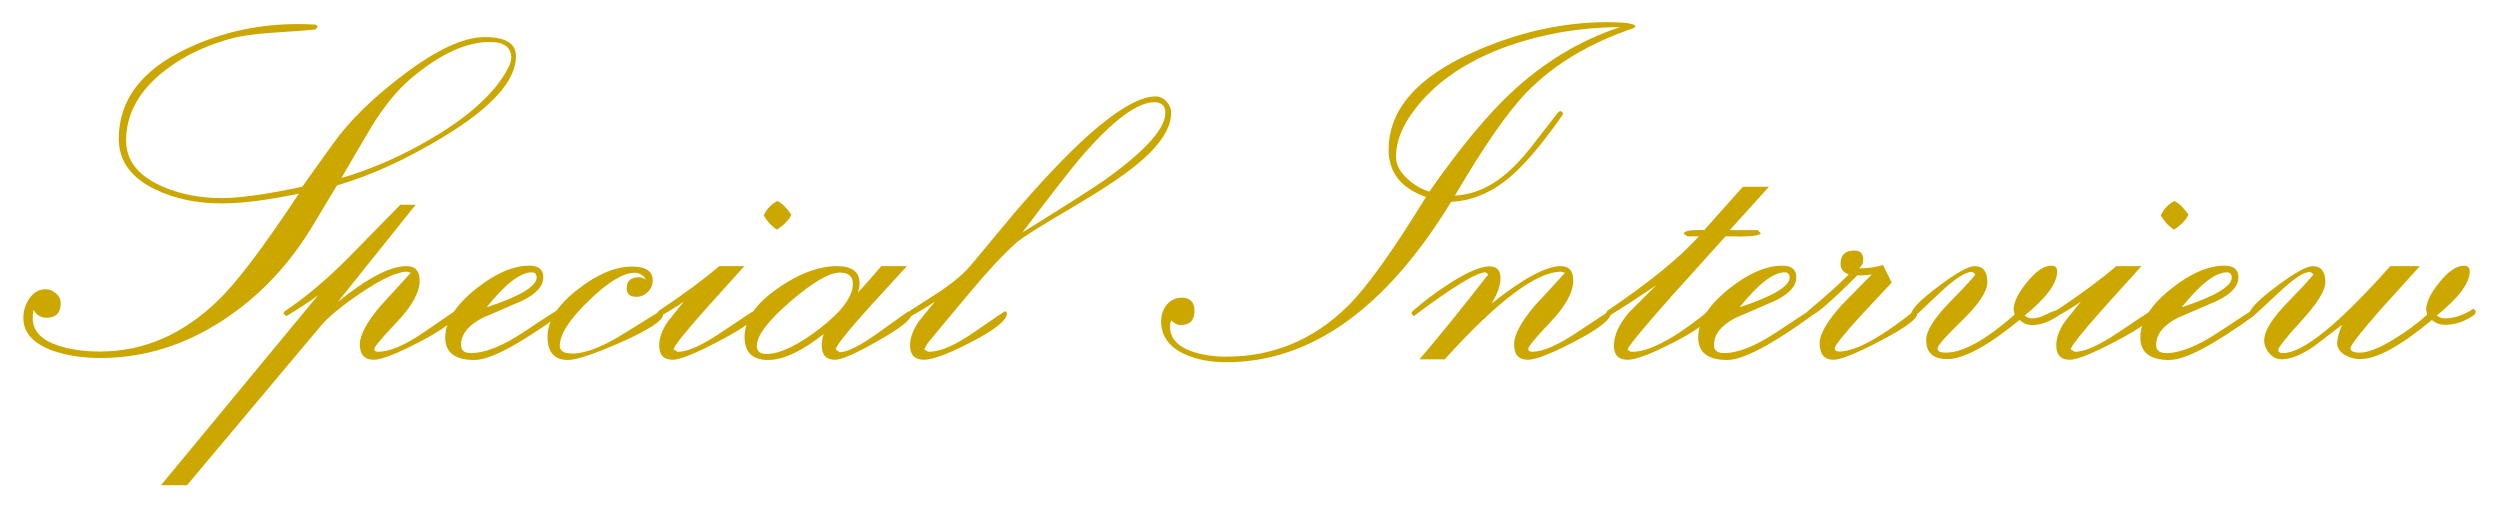 <svg width="494" height="100" viewBox="0 0 494 100" fill="none" xmlns="http://www.w3.org/2000/svg">
<g filter="url(#filter0_d_2036_42)">
<path d="M462.788 60.188C460.913 61.624 459.038 63.06 457.163 64.495C454.673 66.165 452.563 67 450.835 67C449.927 67 449.136 66.619 448.462 65.857C447.759 65.066 447.407 64.202 447.407 63.265C447.407 61.39 449.019 58.812 452.241 55.53C455.464 52.22 457.09 50.433 457.119 50.169L456.504 49.73C455.273 49.671 453.091 51.136 449.956 54.124C446.792 57.112 445.137 58.606 444.99 58.606L444.419 58.167C444.448 57.112 446.25 55.252 449.824 52.586C453.398 49.92 455.786 48.587 456.987 48.587C458.657 48.587 459.492 49.642 459.492 51.751C459.492 53.392 457.939 55.911 454.834 59.31C451.729 62.708 450.176 64.656 450.176 65.154C450.176 65.564 450.498 65.769 451.143 65.769C455.068 65.769 462.129 60.042 472.324 48.587H478.169C475.649 51.37 473.13 54.153 470.61 56.937C466.509 61.595 464.458 64.217 464.458 64.803C464.458 65.389 465.073 65.682 466.304 65.682C467.974 65.682 470.303 64.744 473.291 62.869C475.635 61.434 477.744 59.866 479.619 58.167C479.473 57.581 479.399 57.288 479.399 57.288C479.399 55.765 480.264 53.948 481.992 51.839C483.779 49.612 485.405 48.499 486.87 48.499C487.632 48.499 488.013 48.88 488.013 49.642C488.013 51.927 485.845 54.827 481.509 58.343C481.978 58.724 482.52 58.914 483.135 58.914C484.951 58.914 486.841 58.27 488.804 56.98L489.243 57.596L488.979 58.167C487.104 59.515 485.142 60.188 483.091 60.188C482.153 60.188 481.304 59.866 480.542 59.222C474.36 64.378 469.629 66.956 466.348 66.956C465.293 66.956 464.312 66.692 463.403 66.165C462.349 65.55 461.821 64.744 461.821 63.748C461.821 62.957 462.144 61.77 462.788 60.188Z" fill="#CCA700"/>
</g>
<g filter="url(#filter1_d_2036_42)">
<path d="M444.99 57.332L445.43 58.035L445.254 58.475C437.256 64.246 431.733 67.132 428.687 67.132C424.849 67.132 422.93 65.652 422.93 62.693C422.93 59.529 424.937 56.336 428.95 53.113C432.788 50.037 436.318 48.499 439.541 48.499C441.387 48.499 442.31 49.261 442.31 50.784C442.31 52.542 440.903 54.095 438.091 55.442C435.483 56.556 432.876 57.684 430.269 58.826C427.456 60.291 426.05 62.078 426.05 64.188C426.05 65.242 426.709 65.769 428.027 65.769C430.811 65.769 434.312 64.363 438.53 61.551C442.778 58.738 444.932 57.332 444.99 57.332ZM431.104 56.717C437.695 54.549 440.991 52.586 440.991 50.828C440.991 50.154 440.669 49.817 440.024 49.817C437.769 49.817 434.795 52.117 431.104 56.717Z" fill="#CCA700"/>
</g>
<g filter="url(#filter2_d_2036_42)">
<path d="M432.422 38.392C432.012 39.417 431.06 40.413 429.565 41.38C428.481 40.648 427.617 39.71 426.973 38.567C427.529 37.337 428.423 36.385 429.653 35.711C430.562 36.15 431.484 37.044 432.422 38.392ZM423.149 48.587C420.601 51.399 418.052 54.227 415.503 57.068C411.343 61.756 409.233 64.407 409.175 65.022L409.922 65.506C411.797 65.594 414.727 64.29 418.711 61.595C422.842 58.812 424.966 57.42 425.083 57.42L425.479 58.035C425.42 59.09 422.974 60.877 418.14 63.397C413.481 65.857 410.435 67.088 408.999 67.088C407.212 67.088 406.318 66.136 406.318 64.231C406.318 62.767 406.89 61.199 408.032 59.529C408.12 59.412 409.175 58.094 411.196 55.574C409.966 56.482 408.369 57.464 406.406 58.519L405.923 57.947L406.23 57.42C411.123 54.168 415.107 51.224 418.184 48.587H423.149Z" fill="#CCA700"/>
</g>
<g filter="url(#filter3_d_2036_42)">
<path d="M382.852 64.891C382.852 65.418 383.408 65.682 384.521 65.682C387.861 65.682 392.388 63.177 398.101 58.167C397.954 57.581 397.881 57.288 397.881 57.288C397.881 55.765 398.745 53.948 400.474 51.839C402.261 49.612 403.887 48.499 405.352 48.499C406.113 48.499 406.494 48.88 406.494 49.642C406.494 51.985 404.355 54.886 400.078 58.343C400.518 58.724 401.016 58.914 401.572 58.914C402.363 58.914 403.257 58.665 404.253 58.167C405.249 57.669 405.967 57.391 406.406 57.332L406.846 57.991L406.582 58.475C404.854 59.647 403.154 60.232 401.484 60.232C400.605 60.232 399.8 59.895 399.067 59.222C392.769 64.378 388.008 66.956 384.785 66.956C382.002 66.956 380.61 65.696 380.61 63.177C380.61 61.36 382.222 58.812 385.444 55.53C388.667 52.249 390.293 50.462 390.322 50.169L389.707 49.73C388.389 49.671 386.162 51.136 383.027 54.124C379.893 57.112 378.281 58.606 378.193 58.606L377.622 58.167C377.651 57.112 379.453 55.252 383.027 52.586C386.572 49.92 388.96 48.587 390.19 48.587C391.86 48.587 392.695 49.642 392.695 51.751C392.695 53.567 391.055 56.072 387.773 59.266C384.492 62.43 382.852 64.305 382.852 64.891Z" fill="#CCA700"/>
</g>
<g filter="url(#filter4_d_2036_42)">
<path d="M357.188 57.508C360.879 54.432 363.589 52 365.317 50.213C364.233 49.861 363.691 49.173 363.691 48.148C363.691 46.39 364.6 45.511 366.416 45.511C367.588 45.511 368.174 46.111 368.174 47.312C368.174 48.016 367.896 48.587 367.339 49.026C369.097 49.026 370.679 48.807 372.085 48.367L373.799 51.839C371.719 54.065 369.639 56.292 367.559 58.519C364.219 62.181 362.549 64.29 362.549 64.847C362.549 65.257 362.842 65.462 363.428 65.462C366.592 65.462 371.543 62.781 378.281 57.42L378.809 58.123C378.779 59.09 376.333 60.848 371.47 63.397C366.753 65.857 363.706 67.088 362.329 67.088C360.483 67.088 359.561 65.989 359.561 63.792C359.561 62.034 361.011 59.529 363.911 56.277C365.903 54.256 367.896 52.234 369.888 50.213C368.862 50.389 367.91 50.447 367.031 50.389C361.67 55.75 358.491 58.46 357.495 58.519L357.012 57.903L357.188 57.508Z" fill="#CCA700"/>
</g>
<g filter="url(#filter5_d_2036_42)">
<path d="M357.627 57.332L358.066 58.035L357.891 58.475C349.893 64.246 344.37 67.132 341.323 67.132C337.485 67.132 335.566 65.652 335.566 62.693C335.566 59.529 337.573 56.336 341.587 53.113C345.425 50.037 348.955 48.499 352.178 48.499C354.023 48.499 354.946 49.261 354.946 50.784C354.946 52.542 353.54 54.095 350.728 55.442C348.12 56.556 345.513 57.684 342.905 58.826C340.093 60.291 338.687 62.078 338.687 64.188C338.687 65.242 339.346 65.769 340.664 65.769C343.447 65.769 346.948 64.363 351.167 61.551C355.415 58.738 357.568 57.332 357.627 57.332ZM343.74 56.717C350.332 54.549 353.628 52.586 353.628 50.828C353.628 50.154 353.306 49.817 352.661 49.817C350.405 49.817 347.432 52.117 343.74 56.717Z" fill="#CCA700"/>
</g>
<g filter="url(#filter6_d_2036_42)">
<path d="M317.725 58.562L317.329 57.947L317.593 57.42C325.913 51.795 331.948 46.888 335.698 42.698H333.413L332.666 42.127C332.9 41.6 334.263 41.38 336.753 41.468L344.399 32.898H349.541L341.807 41.468H347.344L347.915 42.083C347.827 42.61 345.513 42.815 340.972 42.698C337.456 46.595 333.94 50.491 330.425 54.388C324.624 60.921 321.68 64.495 321.592 65.11L322.251 65.506C325.649 65.682 330.776 62.986 337.632 57.42L338.027 58.035C337.998 59.266 335.61 61.111 330.864 63.572C326.323 65.916 323.247 67.088 321.636 67.088C319.819 67.088 318.911 66.165 318.911 64.319C318.911 62.239 319.922 60.027 321.943 57.684C323.73 55.897 325.518 54.109 327.305 52.322C324.434 54.315 321.24 56.395 317.725 58.562Z" fill="#CCA700"/>
</g>
<g filter="url(#filter7_d_2036_42)">
<path d="M294.082 50.213L293.599 49.817C291.812 49.788 287.065 52.674 279.36 58.475L278.877 57.947L279.097 57.508C281.294 55.574 283.711 53.758 286.348 52.059C289.922 49.773 292.573 48.631 294.302 48.631C295.767 48.631 296.499 49.407 296.499 50.96C296.499 52.366 295.913 54.036 294.741 55.97C300.923 51.048 305.493 48.587 308.452 48.587C310.063 48.587 310.869 49.539 310.869 51.443C310.869 53.728 309.39 56.438 306.431 59.573C303.472 62.679 301.992 64.466 301.992 64.935C301.992 65.315 302.256 65.506 302.783 65.506C304.893 65.506 307.925 64.173 311.88 61.507C315.864 58.841 317.915 57.493 318.032 57.464L318.296 57.903C318.296 59.134 315.908 60.994 311.133 63.484C306.533 65.887 303.457 67.088 301.904 67.088C300.088 67.088 299.18 66.062 299.18 64.012C299.18 62.225 300.498 59.734 303.135 56.541C305.186 54.344 307.222 52.132 309.243 49.905C308.745 49.759 308.496 49.685 308.496 49.685C303.604 49.685 295.928 55.457 285.469 67H280.503C284.956 61.756 289.482 56.16 294.082 50.213Z" fill="#CCA700"/>
</g>
<g filter="url(#filter8_d_2036_42)">
<path d="M287.49 34.656C290.479 34.48 293.291 33.47 295.928 31.624C297.949 30.218 300.088 28.123 302.344 25.34C304.189 22.938 306.05 20.535 307.925 18.133L308.364 17.913L308.892 18.352C308.862 18.645 307.705 20.286 305.42 23.274C302.432 27.142 299.766 29.969 297.422 31.756C294.082 34.334 290.522 35.711 286.743 35.887C273.823 57.01 259.014 67.571 242.314 67.571C239.121 67.571 236.353 67.029 234.009 65.945C230.962 64.51 229.438 62.356 229.438 59.485C229.438 58.226 229.805 57.142 230.537 56.233C231.299 55.296 232.295 54.827 233.525 54.827C235.195 54.827 236.03 55.691 236.03 57.42C236.03 59.295 235.107 60.232 233.262 60.232C232.646 60.232 232.046 59.925 231.46 59.31C231.284 59.661 231.196 60.071 231.196 60.54C231.196 62.737 232.573 64.349 235.327 65.374C237.319 66.106 239.663 66.473 242.358 66.473C251.528 66.473 259.482 63.177 266.221 56.585C270 52.894 275.186 45.672 281.777 34.92C276.855 33.191 274.395 30.086 274.395 25.604C274.395 17.752 279.902 11.351 290.918 6.399C299.824 2.386 308.745 0.379 317.681 0.379C321.05 0.379 322.881 0.643 323.174 1.17L322.91 1.521C314.121 4.48 307.046 8.714 301.685 14.222C297.935 18.089 293.203 24.9 287.49 34.656ZM282.437 33.865C288.472 25.252 293.862 18.733 298.608 14.31C305.024 8.304 312.202 3.982 320.142 1.346C312.319 1.404 304.951 2.649 298.037 5.081C289.951 7.952 283.828 12.083 279.668 17.474C277.119 20.755 275.845 23.919 275.845 26.966C275.845 28.489 276.592 29.939 278.086 31.316C279.375 32.518 280.825 33.367 282.437 33.865Z" fill="#CCA700"/>
</g>
<g filter="url(#filter9_d_2036_42)">
<path d="M202.017 41.951C211.011 36.355 216.489 32.855 218.452 31.448C226.333 25.794 230.273 21.414 230.273 18.309C230.273 16.902 229.541 16.199 228.076 16.199C224.736 16.199 220.005 19.715 213.882 26.746C212.095 28.768 208.14 33.836 202.017 41.951ZM198.677 57.464L198.984 57.903C198.955 59.28 196.582 61.185 191.865 63.616C187.383 65.931 184.292 67.088 182.593 67.088C180.747 67.088 179.824 66.136 179.824 64.231C179.824 62.767 180.396 61.199 181.538 59.529C181.685 59.353 182.754 58.035 184.746 55.574C183.486 56.453 181.904 57.42 180 58.475L179.517 57.903L179.78 57.42C181.86 56.072 183.955 54.725 186.064 53.377C188.467 51.736 190.342 50.14 191.689 48.587C194.619 45.071 197.549 41.556 200.479 38.04C205.986 31.624 210.82 26.541 214.98 22.791C220.781 17.635 225.234 15.057 228.34 15.057C229.189 15.057 229.907 15.394 230.493 16.067C231.108 16.712 231.416 17.459 231.416 18.309C231.416 21.355 229.233 24.695 224.868 28.328C222.056 30.672 217.603 33.631 211.509 37.205C205.62 40.662 202.104 42.874 200.962 43.841C198.384 46.126 195.396 49.305 191.997 53.377C189.185 56.717 186.387 60.071 183.604 63.44C183.311 63.763 182.988 64.29 182.637 65.022L183.384 65.506C185.581 65.594 188.569 64.334 192.349 61.727C196.479 58.885 198.589 57.464 198.677 57.464Z" fill="#CCA700"/>
</g>
<g filter="url(#filter10_d_2036_42)">
<path d="M151.436 65.945C154.072 65.945 157.544 64.305 161.851 61.023C166.304 57.596 168.53 54.622 168.53 52.102C168.53 50.608 167.681 49.861 165.981 49.861C163.872 49.861 160.605 51.766 156.182 55.574C151.758 59.383 149.546 62.312 149.546 64.363C149.546 65.418 150.176 65.945 151.436 65.945ZM147.129 62.562C147.129 59.163 149.37 55.926 153.853 52.85C157.983 50.008 161.836 48.587 165.41 48.587C168.369 48.587 169.849 49.715 169.849 51.971C169.849 52.498 169.746 53.099 169.541 53.773C170.273 53.04 171.812 51.312 174.155 48.587H179.209C176.631 51.399 174.053 54.212 171.475 57.024C167.314 61.683 165.205 64.349 165.146 65.022L165.85 65.594C167.344 65.652 169.966 64.334 173.716 61.639C177.495 58.914 179.443 57.537 179.561 57.508L180.088 58.167C180.059 59.163 177.832 60.906 173.408 63.397C169.102 65.857 166.304 67.088 165.015 67.088C163.257 67.088 162.378 66.15 162.378 64.275C162.378 63.484 162.51 62.723 162.773 61.99C158.438 65.418 154.775 67.132 151.787 67.132C148.682 67.132 147.129 65.608 147.129 62.562Z" fill="#CCA700"/>
</g>
<g filter="url(#filter11_d_2036_42)">
<path d="M156.357 38.392C155.947 39.417 154.995 40.413 153.501 41.38C152.417 40.648 151.553 39.71 150.908 38.567C151.465 37.337 152.358 36.385 153.589 35.711C154.497 36.15 155.42 37.044 156.357 38.392ZM147.085 48.587C144.536 51.399 141.987 54.227 139.438 57.068C135.278 61.756 133.169 64.407 133.11 65.022L133.857 65.506C135.732 65.594 138.662 64.29 142.646 61.595C146.777 58.812 148.901 57.42 149.019 57.42L149.414 58.035C149.355 59.09 146.909 60.877 142.075 63.397C137.417 65.857 134.37 67.088 132.935 67.088C131.147 67.088 130.254 66.136 130.254 64.231C130.254 62.767 130.825 61.199 131.968 59.529C132.056 59.412 133.11 58.094 135.132 55.574C133.901 56.482 132.305 57.464 130.342 58.519L129.858 57.947L130.166 57.42C135.059 54.168 139.043 51.224 142.119 48.587H147.085Z" fill="#CCA700"/>
</g>
<g filter="url(#filter12_d_2036_42)">
<path d="M113.115 65.857C115.752 65.857 119.268 64.466 123.662 61.683C128.203 58.841 130.488 57.42 130.518 57.42L131.045 58.167C131.016 59.339 128.247 61.155 122.739 63.616C117.407 65.96 113.906 67.132 112.236 67.132C109.541 67.132 108.193 65.608 108.193 62.562C108.193 59.368 110.215 56.219 114.258 53.113C118.066 50.154 121.611 48.675 124.893 48.675C127.617 48.675 128.979 49.583 128.979 51.399C128.979 52.278 128.657 53.04 128.013 53.685C127.368 54.329 126.621 54.651 125.771 54.651C124.482 54.651 123.838 54.095 123.838 52.981C123.838 51.517 124.658 50.784 126.299 50.784C126.709 50.784 127.163 50.945 127.661 51.268C127.104 50.359 126.357 49.905 125.42 49.905C123.135 49.905 120.103 51.751 116.323 55.442C112.515 59.105 110.61 62.078 110.61 64.363C110.61 65.359 111.445 65.857 113.115 65.857Z" fill="#CCA700"/>
</g>
<g filter="url(#filter13_d_2036_42)">
<path d="M110.039 57.332L110.479 58.035L110.303 58.475C102.305 64.246 96.782 67.132 93.735 67.132C89.897 67.132 87.978 65.652 87.978 62.693C87.978 59.529 89.985 56.336 93.999 53.113C97.837 50.037 101.367 48.499 104.59 48.499C106.436 48.499 107.358 49.261 107.358 50.784C107.358 52.542 105.952 54.095 103.14 55.442C100.532 56.556 97.925 57.684 95.317 58.826C92.505 60.291 91.099 62.078 91.099 64.188C91.099 65.242 91.758 65.769 93.076 65.769C95.859 65.769 99.36 64.363 103.579 61.551C107.827 58.738 109.98 57.332 110.039 57.332ZM96.152 56.717C102.744 54.549 106.04 52.586 106.04 50.828C106.04 50.154 105.718 49.817 105.073 49.817C102.817 49.817 99.844 52.117 96.152 56.717Z" fill="#CCA700"/>
</g>
<g filter="url(#filter14_d_2036_42)">
<path d="M82.134 36.458L66.753 55.662C72.583 50.945 77.109 48.587 80.332 48.587C82.061 48.587 82.925 49.539 82.925 51.443C82.925 53.728 81.431 56.453 78.442 59.617C75.454 62.752 73.96 64.539 73.96 64.978C73.96 65.33 74.224 65.506 74.751 65.506C77.007 65.506 80.039 64.202 83.848 61.595C87.832 58.841 89.868 57.464 89.956 57.464L90.264 57.903C90.234 59.105 87.832 60.965 83.057 63.484C78.457 65.887 75.381 67.088 73.828 67.088C72.012 67.088 71.103 66.062 71.103 64.012C71.103 62.225 72.436 59.734 75.103 56.541C77.124 54.344 79.145 52.132 81.167 49.905C80.669 49.759 80.42 49.685 80.42 49.685C78.516 49.685 75.513 51.062 71.411 53.816C67.661 56.336 64.995 58.519 63.413 60.364L36.958 91.873H31.816L62.842 54.344C61.113 55.633 59.019 57.01 56.558 58.475L55.986 57.947L56.25 57.508C59.912 55.105 63.897 51.795 68.203 47.576C71.836 43.885 75.469 40.179 79.102 36.458H82.134Z" fill="#CCA700"/>
</g>
<g filter="url(#filter15_d_2036_42)">
<path d="M24.917 23.758C24.917 27.654 27.217 30.643 31.816 32.723C35.361 34.334 39.36 35.14 43.813 35.14C47.417 35.14 52.72 34.393 59.722 32.898L65.83 24.373C68.965 19.979 73.447 15.555 79.277 11.102C86.045 5.916 91.553 3.323 95.801 3.323C99.902 3.323 101.953 4.583 101.953 7.103C101.953 11.937 97.192 17.239 87.671 23.011C80.288 27.493 73.257 30.701 66.577 32.635L61.743 40.677C57.056 48.44 51.167 54.637 44.077 59.266C36.46 64.246 28.389 66.736 19.863 66.736C16.289 66.736 13.14 66.253 10.415 65.286C6.548 63.88 4.614 61.727 4.614 58.826C4.614 57.449 4.995 56.19 5.757 55.047C6.606 53.787 7.69 53.157 9.009 53.157C9.771 53.157 10.459 53.436 11.074 53.992C11.69 54.52 11.997 55.164 11.997 55.926C11.997 57.83 11.06 58.782 9.185 58.782C8.042 58.782 7.192 58.255 6.636 57.2C6.519 57.698 6.46 58.255 6.46 58.87C6.46 61.36 8.13 63.162 11.47 64.275C13.813 65.066 16.582 65.462 19.775 65.462C28.389 65.462 36.182 62.078 43.154 55.311C46.846 51.736 52.148 44.72 59.062 34.261C52.881 35.55 47.798 36.194 43.813 36.194C38.892 36.194 34.541 35.286 30.762 33.47C25.898 31.155 23.467 27.801 23.467 23.406C23.467 15.818 27.92 9.9 36.826 5.652C44.062 2.195 51.855 0.569 60.205 0.774L62.402 0.862L62.798 1.258L62.315 1.829C61.406 1.946 58.477 2.166 53.525 2.488C49.951 2.723 47.051 3.177 44.824 3.851C39.492 5.433 35.039 7.762 31.465 10.838C27.1 14.617 24.917 18.924 24.917 23.758ZM96.768 4.29C92.109 4.29 86.924 6.692 81.211 11.497C78.603 13.694 76.055 16.785 73.564 20.77C71.514 24.227 69.478 27.698 67.456 31.185C73.696 29.339 79.731 26.673 85.561 23.186C92.564 19.026 97.383 14.69 100.02 10.179C100.693 9.007 101.03 8.099 101.03 7.454C101.03 5.345 99.609 4.29 96.768 4.29Z" fill="#CCA700"/>
</g>
<defs>
<filter id="filter0_d_2036_42" x="440.419" y="48.499" width="52.824" height="26.501" filterUnits="userSpaceOnUse" color-interpolation-filters="sRGB">
<feFlood flood-opacity="0" result="BackgroundImageFix"/>
<feColorMatrix in="SourceAlpha" type="matrix" values="0 0 0 0 0 0 0 0 0 0 0 0 0 0 0 0 0 0 127 0" result="hardAlpha"/>
<feOffset dy="4"/>
<feGaussianBlur stdDeviation="2"/>
<feComposite in2="hardAlpha" operator="out"/>
<feColorMatrix type="matrix" values="0 0 0 0 0 0 0 0 0 0 0 0 0 0 0 0 0 0 0.25 0"/>
<feBlend mode="normal" in2="BackgroundImageFix" result="effect1_dropShadow_2036_42"/>
<feBlend mode="normal" in="SourceGraphic" in2="effect1_dropShadow_2036_42" result="shape"/>
</filter>
<filter id="filter1_d_2036_42" x="418.93" y="48.499" width="30.5" height="26.633" filterUnits="userSpaceOnUse" color-interpolation-filters="sRGB">
<feFlood flood-opacity="0" result="BackgroundImageFix"/>
<feColorMatrix in="SourceAlpha" type="matrix" values="0 0 0 0 0 0 0 0 0 0 0 0 0 0 0 0 0 0 127 0" result="hardAlpha"/>
<feOffset dy="4"/>
<feGaussianBlur stdDeviation="2"/>
<feComposite in2="hardAlpha" operator="out"/>
<feColorMatrix type="matrix" values="0 0 0 0 0 0 0 0 0 0 0 0 0 0 0 0 0 0 0.25 0"/>
<feBlend mode="normal" in2="BackgroundImageFix" result="effect1_dropShadow_2036_42"/>
<feBlend mode="normal" in="SourceGraphic" in2="effect1_dropShadow_2036_42" result="shape"/>
</filter>
<filter id="filter2_d_2036_42" x="401.923" y="35.711" width="34.499" height="39.377" filterUnits="userSpaceOnUse" color-interpolation-filters="sRGB">
<feFlood flood-opacity="0" result="BackgroundImageFix"/>
<feColorMatrix in="SourceAlpha" type="matrix" values="0 0 0 0 0 0 0 0 0 0 0 0 0 0 0 0 0 0 127 0" result="hardAlpha"/>
<feOffset dy="4"/>
<feGaussianBlur stdDeviation="2"/>
<feComposite in2="hardAlpha" operator="out"/>
<feColorMatrix type="matrix" values="0 0 0 0 0 0 0 0 0 0 0 0 0 0 0 0 0 0 0.25 0"/>
<feBlend mode="normal" in2="BackgroundImageFix" result="effect1_dropShadow_2036_42"/>
<feBlend mode="normal" in="SourceGraphic" in2="effect1_dropShadow_2036_42" result="shape"/>
</filter>
<filter id="filter3_d_2036_42" x="373.622" y="48.499" width="37.224" height="26.457" filterUnits="userSpaceOnUse" color-interpolation-filters="sRGB">
<feFlood flood-opacity="0" result="BackgroundImageFix"/>
<feColorMatrix in="SourceAlpha" type="matrix" values="0 0 0 0 0 0 0 0 0 0 0 0 0 0 0 0 0 0 127 0" result="hardAlpha"/>
<feOffset dy="4"/>
<feGaussianBlur stdDeviation="2"/>
<feComposite in2="hardAlpha" operator="out"/>
<feColorMatrix type="matrix" values="0 0 0 0 0 0 0 0 0 0 0 0 0 0 0 0 0 0 0.25 0"/>
<feBlend mode="normal" in2="BackgroundImageFix" result="effect1_dropShadow_2036_42"/>
<feBlend mode="normal" in="SourceGraphic" in2="effect1_dropShadow_2036_42" result="shape"/>
</filter>
<filter id="filter4_d_2036_42" x="353.012" y="45.511" width="29.797" height="29.577" filterUnits="userSpaceOnUse" color-interpolation-filters="sRGB">
<feFlood flood-opacity="0" result="BackgroundImageFix"/>
<feColorMatrix in="SourceAlpha" type="matrix" values="0 0 0 0 0 0 0 0 0 0 0 0 0 0 0 0 0 0 127 0" result="hardAlpha"/>
<feOffset dy="4"/>
<feGaussianBlur stdDeviation="2"/>
<feComposite in2="hardAlpha" operator="out"/>
<feColorMatrix type="matrix" values="0 0 0 0 0 0 0 0 0 0 0 0 0 0 0 0 0 0 0.25 0"/>
<feBlend mode="normal" in2="BackgroundImageFix" result="effect1_dropShadow_2036_42"/>
<feBlend mode="normal" in="SourceGraphic" in2="effect1_dropShadow_2036_42" result="shape"/>
</filter>
<filter id="filter5_d_2036_42" x="331.566" y="48.499" width="30.5" height="26.633" filterUnits="userSpaceOnUse" color-interpolation-filters="sRGB">
<feFlood flood-opacity="0" result="BackgroundImageFix"/>
<feColorMatrix in="SourceAlpha" type="matrix" values="0 0 0 0 0 0 0 0 0 0 0 0 0 0 0 0 0 0 127 0" result="hardAlpha"/>
<feOffset dy="4"/>
<feGaussianBlur stdDeviation="2"/>
<feComposite in2="hardAlpha" operator="out"/>
<feColorMatrix type="matrix" values="0 0 0 0 0 0 0 0 0 0 0 0 0 0 0 0 0 0 0.25 0"/>
<feBlend mode="normal" in2="BackgroundImageFix" result="effect1_dropShadow_2036_42"/>
<feBlend mode="normal" in="SourceGraphic" in2="effect1_dropShadow_2036_42" result="shape"/>
</filter>
<filter id="filter6_d_2036_42" x="313.329" y="32.898" width="40.212" height="42.19" filterUnits="userSpaceOnUse" color-interpolation-filters="sRGB">
<feFlood flood-opacity="0" result="BackgroundImageFix"/>
<feColorMatrix in="SourceAlpha" type="matrix" values="0 0 0 0 0 0 0 0 0 0 0 0 0 0 0 0 0 0 127 0" result="hardAlpha"/>
<feOffset dy="4"/>
<feGaussianBlur stdDeviation="2"/>
<feComposite in2="hardAlpha" operator="out"/>
<feColorMatrix type="matrix" values="0 0 0 0 0 0 0 0 0 0 0 0 0 0 0 0 0 0 0.25 0"/>
<feBlend mode="normal" in2="BackgroundImageFix" result="effect1_dropShadow_2036_42"/>
<feBlend mode="normal" in="SourceGraphic" in2="effect1_dropShadow_2036_42" result="shape"/>
</filter>
<filter id="filter7_d_2036_42" x="274.877" y="48.587" width="47.419" height="26.501" filterUnits="userSpaceOnUse" color-interpolation-filters="sRGB">
<feFlood flood-opacity="0" result="BackgroundImageFix"/>
<feColorMatrix in="SourceAlpha" type="matrix" values="0 0 0 0 0 0 0 0 0 0 0 0 0 0 0 0 0 0 127 0" result="hardAlpha"/>
<feOffset dy="4"/>
<feGaussianBlur stdDeviation="2"/>
<feComposite in2="hardAlpha" operator="out"/>
<feColorMatrix type="matrix" values="0 0 0 0 0 0 0 0 0 0 0 0 0 0 0 0 0 0 0.25 0"/>
<feBlend mode="normal" in2="BackgroundImageFix" result="effect1_dropShadow_2036_42"/>
<feBlend mode="normal" in="SourceGraphic" in2="effect1_dropShadow_2036_42" result="shape"/>
</filter>
<filter id="filter8_d_2036_42" x="225.438" y="0.379" width="101.735" height="75.192" filterUnits="userSpaceOnUse" color-interpolation-filters="sRGB">
<feFlood flood-opacity="0" result="BackgroundImageFix"/>
<feColorMatrix in="SourceAlpha" type="matrix" values="0 0 0 0 0 0 0 0 0 0 0 0 0 0 0 0 0 0 127 0" result="hardAlpha"/>
<feOffset dy="4"/>
<feGaussianBlur stdDeviation="2"/>
<feComposite in2="hardAlpha" operator="out"/>
<feColorMatrix type="matrix" values="0 0 0 0 0 0 0 0 0 0 0 0 0 0 0 0 0 0 0.25 0"/>
<feBlend mode="normal" in2="BackgroundImageFix" result="effect1_dropShadow_2036_42"/>
<feBlend mode="normal" in="SourceGraphic" in2="effect1_dropShadow_2036_42" result="shape"/>
</filter>
<filter id="filter9_d_2036_42" x="175.517" y="15.057" width="59.899" height="60.031" filterUnits="userSpaceOnUse" color-interpolation-filters="sRGB">
<feFlood flood-opacity="0" result="BackgroundImageFix"/>
<feColorMatrix in="SourceAlpha" type="matrix" values="0 0 0 0 0 0 0 0 0 0 0 0 0 0 0 0 0 0 127 0" result="hardAlpha"/>
<feOffset dy="4"/>
<feGaussianBlur stdDeviation="2"/>
<feComposite in2="hardAlpha" operator="out"/>
<feColorMatrix type="matrix" values="0 0 0 0 0 0 0 0 0 0 0 0 0 0 0 0 0 0 0.25 0"/>
<feBlend mode="normal" in2="BackgroundImageFix" result="effect1_dropShadow_2036_42"/>
<feBlend mode="normal" in="SourceGraphic" in2="effect1_dropShadow_2036_42" result="shape"/>
</filter>
<filter id="filter10_d_2036_42" x="143.129" y="48.587" width="40.959" height="26.545" filterUnits="userSpaceOnUse" color-interpolation-filters="sRGB">
<feFlood flood-opacity="0" result="BackgroundImageFix"/>
<feColorMatrix in="SourceAlpha" type="matrix" values="0 0 0 0 0 0 0 0 0 0 0 0 0 0 0 0 0 0 127 0" result="hardAlpha"/>
<feOffset dy="4"/>
<feGaussianBlur stdDeviation="2"/>
<feComposite in2="hardAlpha" operator="out"/>
<feColorMatrix type="matrix" values="0 0 0 0 0 0 0 0 0 0 0 0 0 0 0 0 0 0 0.25 0"/>
<feBlend mode="normal" in2="BackgroundImageFix" result="effect1_dropShadow_2036_42"/>
<feBlend mode="normal" in="SourceGraphic" in2="effect1_dropShadow_2036_42" result="shape"/>
</filter>
<filter id="filter11_d_2036_42" x="125.858" y="35.711" width="34.499" height="39.377" filterUnits="userSpaceOnUse" color-interpolation-filters="sRGB">
<feFlood flood-opacity="0" result="BackgroundImageFix"/>
<feColorMatrix in="SourceAlpha" type="matrix" values="0 0 0 0 0 0 0 0 0 0 0 0 0 0 0 0 0 0 127 0" result="hardAlpha"/>
<feOffset dy="4"/>
<feGaussianBlur stdDeviation="2"/>
<feComposite in2="hardAlpha" operator="out"/>
<feColorMatrix type="matrix" values="0 0 0 0 0 0 0 0 0 0 0 0 0 0 0 0 0 0 0.25 0"/>
<feBlend mode="normal" in2="BackgroundImageFix" result="effect1_dropShadow_2036_42"/>
<feBlend mode="normal" in="SourceGraphic" in2="effect1_dropShadow_2036_42" result="shape"/>
</filter>
<filter id="filter12_d_2036_42" x="104.193" y="48.675" width="30.852" height="26.457" filterUnits="userSpaceOnUse" color-interpolation-filters="sRGB">
<feFlood flood-opacity="0" result="BackgroundImageFix"/>
<feColorMatrix in="SourceAlpha" type="matrix" values="0 0 0 0 0 0 0 0 0 0 0 0 0 0 0 0 0 0 127 0" result="hardAlpha"/>
<feOffset dy="4"/>
<feGaussianBlur stdDeviation="2"/>
<feComposite in2="hardAlpha" operator="out"/>
<feColorMatrix type="matrix" values="0 0 0 0 0 0 0 0 0 0 0 0 0 0 0 0 0 0 0.25 0"/>
<feBlend mode="normal" in2="BackgroundImageFix" result="effect1_dropShadow_2036_42"/>
<feBlend mode="normal" in="SourceGraphic" in2="effect1_dropShadow_2036_42" result="shape"/>
</filter>
<filter id="filter13_d_2036_42" x="83.978" y="48.499" width="30.5" height="26.633" filterUnits="userSpaceOnUse" color-interpolation-filters="sRGB">
<feFlood flood-opacity="0" result="BackgroundImageFix"/>
<feColorMatrix in="SourceAlpha" type="matrix" values="0 0 0 0 0 0 0 0 0 0 0 0 0 0 0 0 0 0 127 0" result="hardAlpha"/>
<feOffset dy="4"/>
<feGaussianBlur stdDeviation="2"/>
<feComposite in2="hardAlpha" operator="out"/>
<feColorMatrix type="matrix" values="0 0 0 0 0 0 0 0 0 0 0 0 0 0 0 0 0 0 0.25 0"/>
<feBlend mode="normal" in2="BackgroundImageFix" result="effect1_dropShadow_2036_42"/>
<feBlend mode="normal" in="SourceGraphic" in2="effect1_dropShadow_2036_42" result="shape"/>
</filter>
<filter id="filter14_d_2036_42" x="27.816" y="36.458" width="66.447" height="63.415" filterUnits="userSpaceOnUse" color-interpolation-filters="sRGB">
<feFlood flood-opacity="0" result="BackgroundImageFix"/>
<feColorMatrix in="SourceAlpha" type="matrix" values="0 0 0 0 0 0 0 0 0 0 0 0 0 0 0 0 0 0 127 0" result="hardAlpha"/>
<feOffset dy="4"/>
<feGaussianBlur stdDeviation="2"/>
<feComposite in2="hardAlpha" operator="out"/>
<feColorMatrix type="matrix" values="0 0 0 0 0 0 0 0 0 0 0 0 0 0 0 0 0 0 0.25 0"/>
<feBlend mode="normal" in2="BackgroundImageFix" result="effect1_dropShadow_2036_42"/>
<feBlend mode="normal" in="SourceGraphic" in2="effect1_dropShadow_2036_42" result="shape"/>
</filter>
<filter id="filter15_d_2036_42" x="0.614" y="0.757" width="105.339" height="73.979" filterUnits="userSpaceOnUse" color-interpolation-filters="sRGB">
<feFlood flood-opacity="0" result="BackgroundImageFix"/>
<feColorMatrix in="SourceAlpha" type="matrix" values="0 0 0 0 0 0 0 0 0 0 0 0 0 0 0 0 0 0 127 0" result="hardAlpha"/>
<feOffset dy="4"/>
<feGaussianBlur stdDeviation="2"/>
<feComposite in2="hardAlpha" operator="out"/>
<feColorMatrix type="matrix" values="0 0 0 0 0 0 0 0 0 0 0 0 0 0 0 0 0 0 0.25 0"/>
<feBlend mode="normal" in2="BackgroundImageFix" result="effect1_dropShadow_2036_42"/>
<feBlend mode="normal" in="SourceGraphic" in2="effect1_dropShadow_2036_42" result="shape"/>
</filter>
</defs>
</svg>
